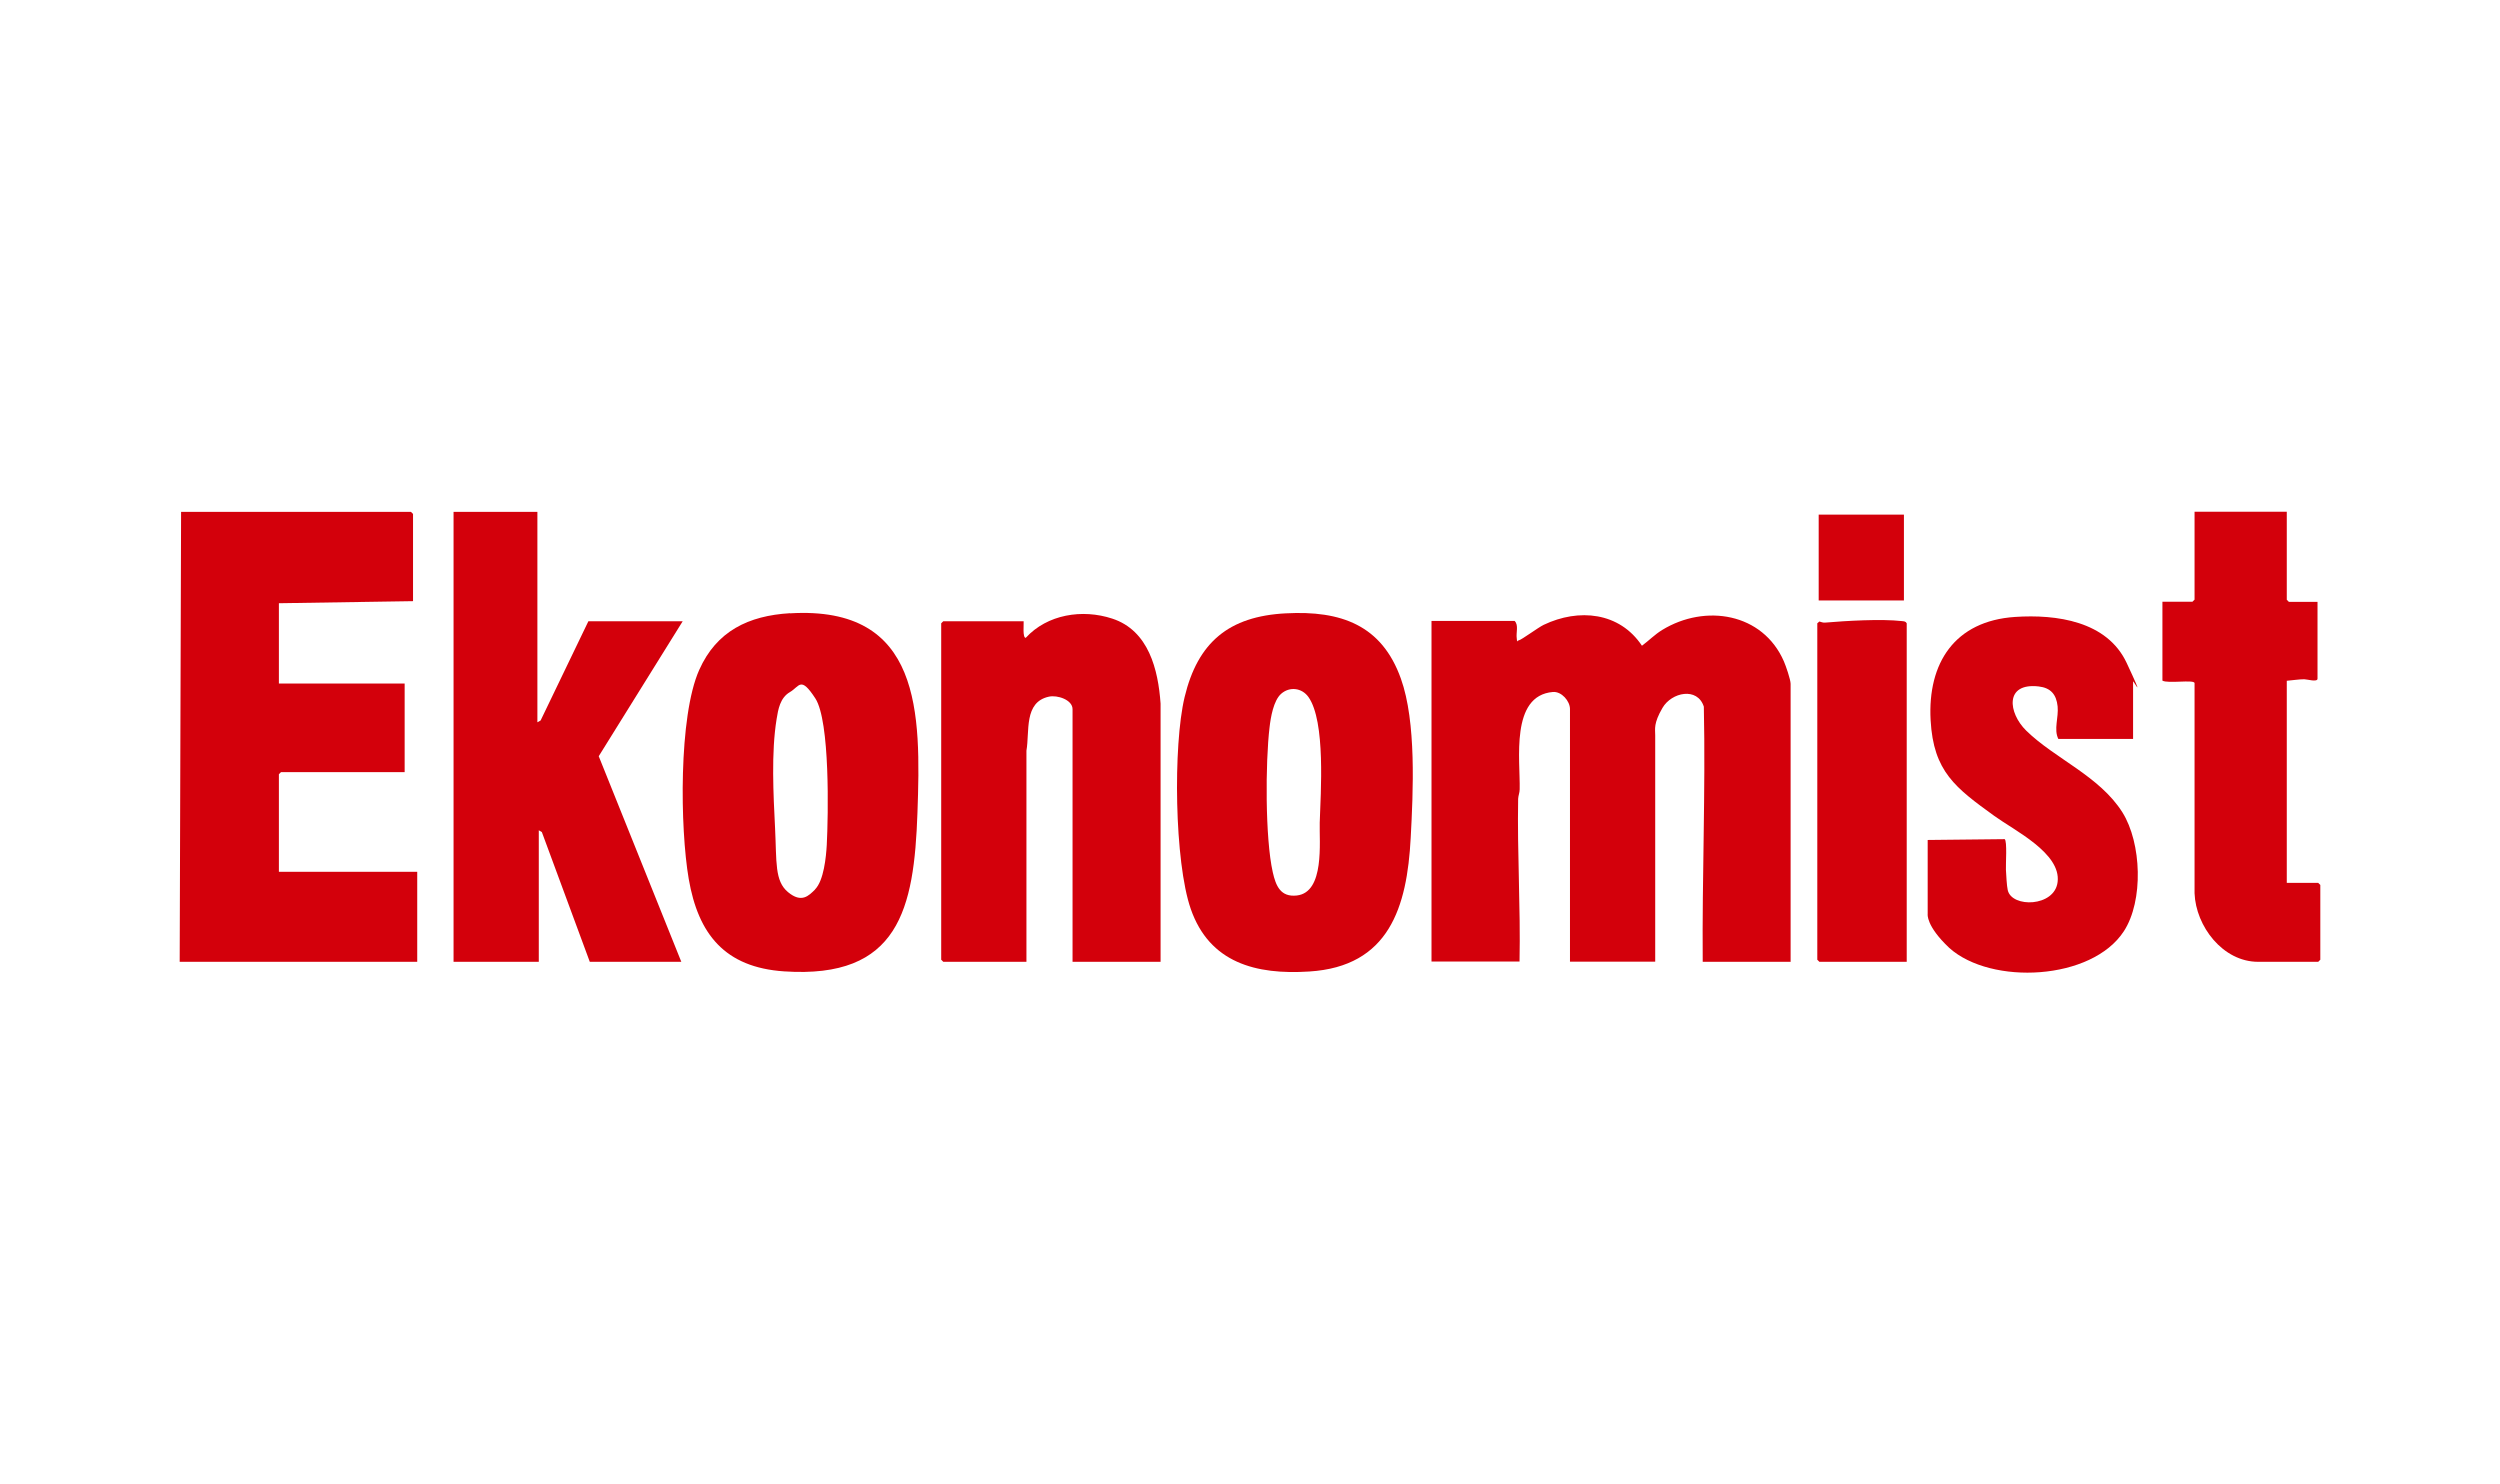 <svg width="320" height="190" viewBox="0 0 320 190" fill="none" xmlns="http://www.w3.org/2000/svg">
<path d="M229.215 123.112H217.948C217.858 112.214 218.323 101.35 218.091 90.452C217.268 87.9 213.959 88.609 212.797 90.611C211.634 92.614 211.867 93.287 211.867 94.12V123.094H200.957V90.753C200.957 89.743 199.884 88.485 198.775 88.573C193.284 89.034 194.608 97.328 194.518 101.031C194.518 101.457 194.339 101.847 194.322 102.254C194.196 109.201 194.643 116.13 194.5 123.077H183.233V79.482H193.874C194.411 80.014 194.035 80.989 194.143 81.697C194.25 82.406 194.053 82.034 194.411 81.963C194.769 81.892 196.861 80.333 197.595 79.978C202.084 77.834 207.306 78.348 210.168 82.654C211.08 81.981 211.76 81.254 212.761 80.634C218.27 77.267 225.638 78.454 228.339 84.657C228.589 85.224 229.198 86.996 229.198 87.528V123.059L229.215 123.112Z" fill="#D3000B"/>
<path d="M35.698 77.214V87.492H51.795V98.834H35.967L35.698 99.1V111.593H53.405V123.112H23L23.179 65.518H52.6L52.868 65.784V76.948L35.698 77.214Z" fill="#D3000B"/>
<path d="M68.786 65.518V92.454L69.197 92.224L75.314 79.518H87.386L76.638 96.796L87.208 123.112H75.493L69.358 106.507L68.965 106.277V123.112H58.055V65.518H68.786Z" fill="#D3000B"/>
<path d="M101.122 78.507C118.006 77.497 117.881 91.302 117.433 104.062C117.004 116.343 115.073 125.327 100.353 124.335C92.788 123.821 89.372 119.586 88.156 112.497C87.047 106.046 86.85 91.692 89.497 85.755C91.715 80.776 95.81 78.809 101.122 78.49V78.507ZM104.324 113.844C105.45 112.71 105.737 109.697 105.826 108.155C106.023 104.328 106.255 92.295 104.359 89.388C102.464 86.482 102.356 87.864 101.104 88.591C99.852 89.317 99.602 90.806 99.405 92.047C98.708 96.335 98.994 101.687 99.209 106.011C99.423 110.335 99.137 112.763 100.872 114.198C102.607 115.634 103.519 114.659 104.342 113.844H104.324Z" fill="#D3000B"/>
<path d="M164.614 78.507C171.625 78.135 176.866 79.996 179.316 86.872C181.301 92.419 180.89 101.297 180.568 107.269C180.103 116.13 177.796 123.715 167.583 124.353C160.751 124.796 154.813 123.236 152.417 116.343C150.324 110.317 150.145 95.431 151.63 89.229C153.311 82.211 157.299 78.88 164.596 78.507H164.614ZM163.988 88.804C163.005 89.672 162.647 91.834 162.504 93.092C161.967 97.576 161.932 107.305 162.915 111.646C163.309 113.401 163.917 114.854 165.992 114.624C169.586 114.216 168.853 107.748 168.925 105.302C169.05 101.474 169.694 92.33 167.476 89.211C166.635 88.042 165.079 87.847 163.988 88.804Z" fill="#D3000B"/>
<path d="M148.554 123.112H137.286V90.771C137.286 89.566 135.319 88.928 134.245 89.176C131.026 89.885 131.813 93.641 131.384 96.087V123.112H120.742L120.474 122.846V79.783L120.742 79.518H131.026C131.062 79.872 130.865 81.644 131.294 81.644C134.049 78.632 138.538 77.923 142.365 79.181C147.033 80.705 148.249 85.72 148.554 90.062V123.112Z" fill="#D3000B"/>
<path d="M273.034 94.581H263.465C262.857 93.358 263.519 91.852 263.376 90.416C263.215 88.892 262.5 88.042 260.944 87.864C256.562 87.368 257.045 91.249 259.352 93.517C263 97.097 268.742 99.33 271.675 103.991C274.125 107.907 274.393 115.297 271.854 119.196C267.758 125.505 254.881 126.143 249.515 121.34C246.5 118.5 246.743 116.998 246.743 116.998V107.517L256.598 107.411C256.937 107.641 256.723 110.672 256.758 111.327C256.794 111.983 256.866 113.419 256.991 113.933C257.492 116.219 263 116.112 263.376 112.887C263.823 109.201 257.832 106.295 255.292 104.452C250.32 100.854 247.476 98.781 247.118 92.171C246.725 84.852 250.213 79.482 257.921 78.968C263.233 78.614 269.707 79.5 272.211 84.852C274.715 90.204 273.034 87.014 273.034 87.226V94.581Z" fill="#D3000B"/>
<path d="M292.708 76.771L292.976 77.037H296.642V86.872C296.642 87.35 295.301 86.943 294.943 86.943C294.281 86.943 293.387 87.085 292.708 87.138V113.011H296.732L297 113.277V122.846L296.732 123.112H289.041C284.516 123.112 281.064 118.558 280.903 114.34V87.421C280.796 86.961 277.487 87.528 276.79 87.12V77.019H280.635L280.903 76.753V65.5H292.708V76.771Z" fill="#D3000B"/>
<path d="M244.06 123.112H232.882L232.614 122.846V79.783L232.882 79.553C233.114 79.624 233.347 79.713 233.597 79.695C236.316 79.464 240.787 79.199 243.452 79.5C243.72 79.535 243.917 79.518 244.06 79.783V123.112Z" fill="#D3000B"/>
<path d="M243.702 65.872H232.792V76.859H243.702V65.872Z" fill="#D3000B"/>
</svg>
